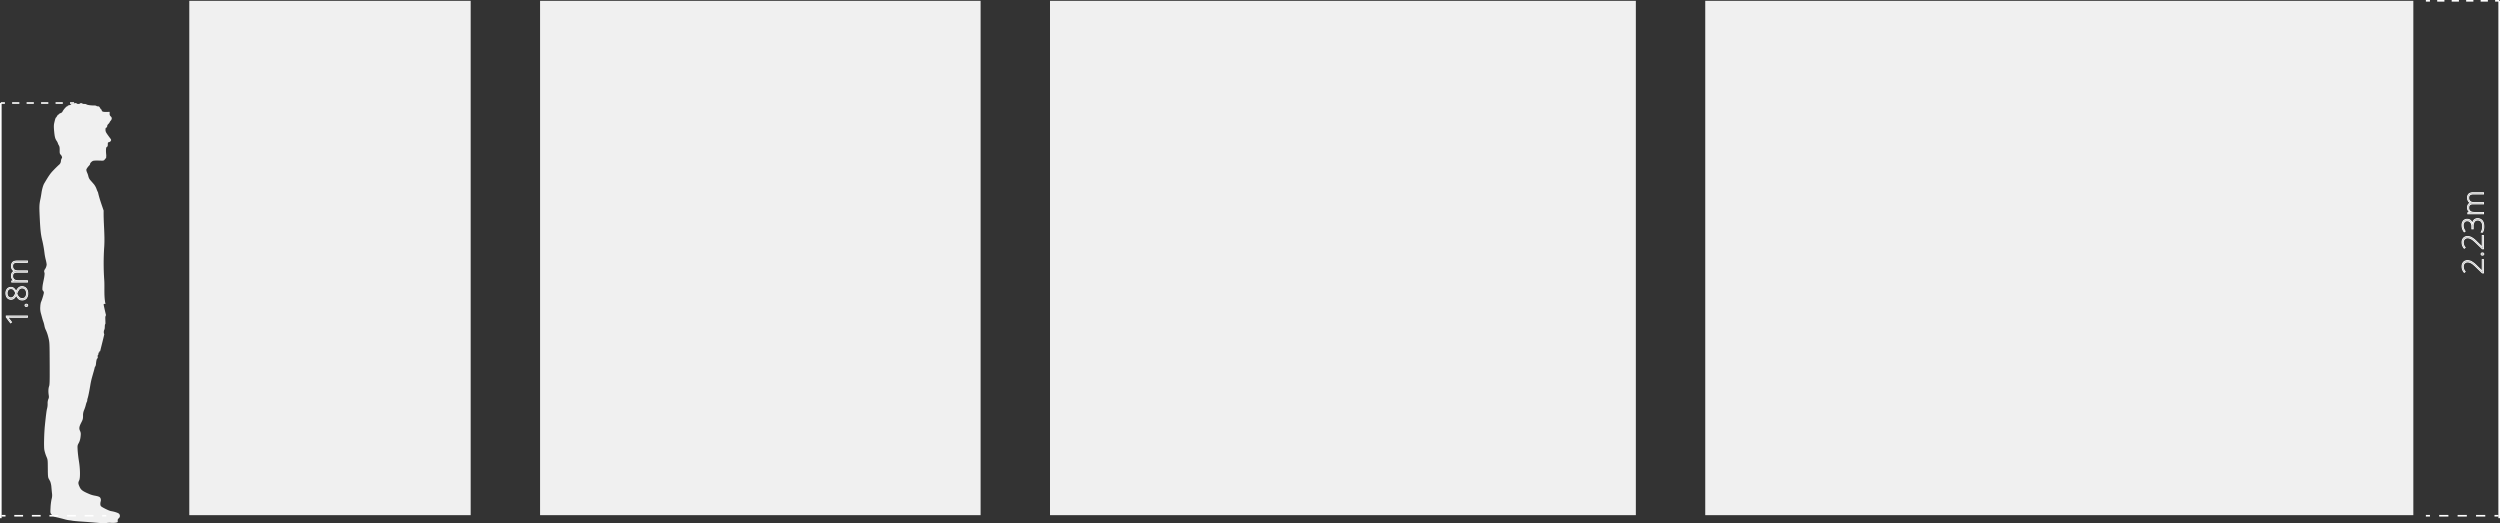 <svg xmlns="http://www.w3.org/2000/svg" viewBox="0 0 3072.5 642.97"><rect x="0" y="0" width="3072.5" height="642.97" fill="#333333" stroke="none"/><defs><style>.a{fill:#f0f0f0;}.b,.c,.d,.f{fill:none;stroke-width:2px;}.b,.c,.d,.e,.f{stroke:#fff;stroke-miterlimit:10;}.c{stroke-dasharray:8.9 8.9;}.d{stroke-dasharray:10.81 10.81;}.e{fill:#b4b4b4;}.f{stroke-dasharray:11.33 11.33;}</style></defs><title>pop-up-sizes</title><rect class="a" x="232.63" y="1" width="345.83" height="632.13"></rect><rect class="a" x="663.74" y="1" width="541.42" height="632.13"></rect><rect class="a" x="1290.45" y="1" width="720" height="632.13"></rect><rect class="a" x="2095.75" y="1" width="870.24" height="632.13"></rect><path class="a" d="M-1326.68,1651c-1-1.09-5.63-2.64-10-3.33-2.24-.34-10.33-4.31-12.11-5.86-1.09-1-1.26-3.5-.46-6.26a5.44,5.44,0,0,0-.23-3.56c-.8-1.84-1.89-2.35-8.09-3.5a30.91,30.91,0,0,1-5.68-1.78c-8.27-3.5-10.33-5.05-12.06-9-1.72-3.79-1.78-5.11-.46-7.69,1.49-2.81,1.32-14-.23-23.48-.69-4-1.38-10-1.61-13.38-.34-6.09-.29-6.26,1.38-9.24,1.49-2.76,2.24-6,2.47-11a8.79,8.79,0,0,0-.86-3.67c-1.49-3-1.21-5.22,1.32-10.1,2.07-4,2.3-4.88,2.3-8.61a15.67,15.67,0,0,1,1.38-7.23,44.32,44.32,0,0,0,2.07-6.26,17.37,17.37,0,0,1,1.26-3.73,3.56,3.56,0,0,0,.46-1.84,8.61,8.61,0,0,1,.52-2.58c.63-1.67,2-8.38,3.16-15.39a93.19,93.19,0,0,1,2.07-9.76c.69-2.35,1.61-5.74,2.12-7.46s1-3.79,1.21-4.59a3.42,3.42,0,0,1,.8-1.78,6.35,6.35,0,0,0,.8-2.87c.46-4.65,1-6.54,1.72-7,.52-.29.63-1,.46-2.07s-.06-1.84.29-2a2.49,2.49,0,0,0,.63-1.84c0-.75.23-1.38.57-1.38s.57-.4.57-.92.23-.72.94-.68c1.66-6.94,3.52-13.83,5.07-20.78a6.85,6.85,0,0,1,.11-5.75c.74-1.44.41-4.17.71-5.79a4.57,4.57,0,0,1,.63-1.54c0-2.51-.17-5-.19-7.38a5.54,5.54,0,0,1,.89-3.07c-.31-1.18-.65-2.6-1-4.1-2.41-10.68-2.41-9.7-.4-9.7a5,5,0,0,1,.76.11c-2.16-9.49-.92-20.83-1.55-29.48a301.24,301.24,0,0,1,0-41.09c.92-14.8-1.05-29.44-.73-44.22-2.52-7.41-5.22-14.74-6.93-22.45a25.38,25.38,0,0,1-1.63-3.65,21.41,21.41,0,0,0-3.16-6c-1-1.21-2.93-3.39-4.25-4.88a11.13,11.13,0,0,1-2.76-4.94,22,22,0,0,0-1.49-4.54,12.46,12.46,0,0,1-1.09-3.56c0-1,1.49-3.27,3.85-5.74a2.63,2.63,0,0,0,.75-1.49c0-1,1.67-2.87,3.33-3.73.86-.46,3.39-.63,7.35-.52l4.93.14a5.92,5.92,0,0,1,1.48-.34l1.57-1.81a10.29,10.29,0,0,0,1.19-1.57,12,12,0,0,1,.13-2.39,5.3,5.3,0,0,1-.12-1.35,42.2,42.2,0,0,1-.29-5c.06-3.16.29-4,1.15-4.48s1.09-1.21,1.09-3.1c0-2.07.17-2.58,1-2.58a5.92,5.92,0,0,0,2.4-1.18,4.81,4.81,0,0,1,.21-.44c.13-.2.26-.41.38-.62a7.09,7.09,0,0,1,.08-.82,6.17,6.17,0,0,1-.36-.85c-.5-.63-2.11-2.8-3.68-5-2.35-3.27-2.87-4.42-2.87-6.43,0-1.84.23-2.47,1.09-2.76a1.18,1.18,0,0,0,.92-1.44,4.39,4.39,0,0,1,1.49-2.93,8.22,8.22,0,0,0,1.66-2.18,4.28,4.28,0,0,1,1-1.55c1.89-2,2.07-4.08.4-5.51a3.82,3.82,0,0,1-1.44-3.44V1157l-4,.11c-4,.11-5.74-.52-5.74-2.12,0-.46-.23-.8-.46-.8s-1-.92-1.61-2c-.8-1.55-1.44-2-2.64-2a2.87,2.87,0,0,1-1.89-.52c-.17-.29-1.38-.52-2.76-.52-3.44.11-9-.69-9.3-1.32a4.67,4.67,0,0,0-2.58-.52c-1.21,0-2.41-.23-2.58-.57-.4-.63-3.16-.52-3.16.11s-3.33.57-3.73-.11c-.17-.34-1-.57-1.78-.57s-1.38.23-1.38.57-.92.57-2,.57-2,.23-2,.57-.92.69-2,.92-2,.57-2,.86a.58.58,0,0,1-.63.52c-.86,0-4.13,3.62-5.45,6a4.11,4.11,0,0,1-2.64,2.41,2.63,2.63,0,0,0-1.84,1.15c-.17.46-.57.69-.8.52s-.92.63-1.55,1.72-1.21,2-1.44,2c-.4,0-1.26,2.64-2.24,7.18-.46,2-.46,4.77-.06,9.19.69,7.41,1.21,9.47,3.16,12.4a10.3,10.3,0,0,1,1.44,2.76,9.08,9.08,0,0,0,1.15,2.53c.92,1.55,1.15,2.87,1.09,6.09-.06,3.73.06,4.31,1.44,5.74s2,3.73,1,4.31a8.35,8.35,0,0,0-.92,3.27,6.29,6.29,0,0,1-2.47,4.71c-1.15,1-4.08,3.85-6.49,6.37-3.9,4-5.68,6.49-11.6,16.53-1.26,2.12-2.7,7.06-3.33,11.65-.29,1.89-.75,4.59-1,6-1.72,8-1.84,9.53-1.21,23,.8,17.11,1.38,22.22,3.44,30.43a146.32,146.32,0,0,1,2.58,15.21,73.16,73.16,0,0,0,1.49,7.58,37.44,37.44,0,0,1,1.09,5.8,12.49,12.49,0,0,1-2.82,6.64c-.11.74-.2,1.49-.31,2.23a5,5,0,0,1,.56,2.49c-.28,6.61-3.15,13.43-2.6,20l.29.29a4.6,4.6,0,0,1,1.44,2.81c0,1.38-2.47,9.53-3.62,11.77a25.69,25.69,0,0,0-.8,5.45,23.14,23.14,0,0,0,1,9c.69,2.53,1.44,5.34,1.72,6.32a30.31,30.31,0,0,0,1.15,3.44,41.49,41.49,0,0,1,1.26,4.88,19.1,19.1,0,0,0,1.89,5.45,48.22,48.22,0,0,1,2.87,8.55c1.55,6.2,1.55,6.26,1.67,32.15.11,21.76,0,26.24-.75,28.13-.92,2.53-1.09,6.6-.4,11,.34,2.18.23,3.27-.46,4.59a14.18,14.18,0,0,0-.92,5.86,22.32,22.32,0,0,1-.63,5.74c-.57,1.49-1.55,9.13-2.81,21.7-.92,9.76-1.26,25.09-.63,29.05a45,45,0,0,0,2.41,8c1.84,4.25,1.84,4.31,1.89,14.87.06,9,.23,10.91,1,12.46.57,1,1.49,2.76,2,3.73a26,26,0,0,1,1.44,7.06c.23,2.81.57,6.49.8,8.09a17.12,17.12,0,0,1-.63,6.6,65.67,65.67,0,0,0-1.26,10.28c-.34,6.6-.34,6.6,1.26,8.5,1.72,2.07,3.33,2.87,6.89,3.56,1.26.29,4.88,1.15,8,2a45.8,45.8,0,0,0,6.6,1.49,35.29,35.29,0,0,1,3.73.52c1.55.34,7.12.8,12.34,1.15s13.55,1,18.54,1.44c6.26.57,9.87.69,11.48.29a21.81,21.81,0,0,1,5.57-.23,26.85,26.85,0,0,0,5.74-.17c2.47-.46,2.58-.57,2.41-2.3a3.07,3.07,0,0,1,1.26-3.1A3.78,3.78,0,0,0-1326.68,1651Z" transform="translate(1473.05 -1019.53)"></path><line class="b" x1="91.09" y1="126.6" x2="86.09" y2="126.6"></line><line class="c" x1="77.19" y1="126.6" x2="10.45" y2="126.6"></line><line class="b" x1="6" y1="126.6" x2="1" y2="126.6"></line><line class="b" x1="1" y1="636.84" x2="1" y2="126.6"></line><line class="b" x1="130.63" y1="633.85" x2="125.63" y2="633.85"></line><line class="d" x1="114.83" y1="633.85" x2="12.17" y2="633.85"></line><line class="b" x1="6.76" y1="633.85" x2="1.76" y2="633.85"></line><path class="e" d="M-1439.27,1407.81v1.75h-19q-2.59,0-5.38-.21.27.27.52.55t4.34,5.52l-1.27,1-5.31-7.1v-1.54Z" transform="translate(1473.05 -1019.53)"></path><path class="e" d="M-1440.66,1396.21q-1.75,0-1.75-1.43t1.75-1.47q1.75,0,1.75,1.47T-1440.66,1396.21Z" transform="translate(1473.05 -1019.53)"></path><path class="e" d="M-1465.85,1380a8.07,8.07,0,0,1,1.7-5.35,5.68,5.68,0,0,1,4.59-2,5.42,5.42,0,0,1,3.54,1.26,11.4,11.4,0,0,1,2.84,4.08,12.33,12.33,0,0,1,3.09-4.83,6.17,6.17,0,0,1,4.08-1.39,6.45,6.45,0,0,1,5.17,2.26,9,9,0,0,1,1.93,6.07,9.06,9.06,0,0,1-1.81,6.06,6.54,6.54,0,0,1-5.26,2.11,6.21,6.21,0,0,1-4.11-1.48,11.46,11.46,0,0,1-3-4.59,11.12,11.12,0,0,1-2.87,4.06,5.7,5.7,0,0,1-3.62,1.18,5.81,5.81,0,0,1-3.3-.95,6.12,6.12,0,0,1-2.19-2.65A9.15,9.15,0,0,1-1465.85,1380Zm1.61,0a6.23,6.23,0,0,0,1.24,4,4.15,4.15,0,0,0,3.41,1.53,4.26,4.26,0,0,0,2.21-.56,5.84,5.84,0,0,0,1.73-1.63,18.49,18.49,0,0,0,1.81-3.57,11.31,11.31,0,0,0-2.48-4.18,4.62,4.62,0,0,0-3.27-1.27,4.18,4.18,0,0,0-3.4,1.51A6.27,6.27,0,0,0-1464.24,1380Zm18.54,6.38a4.65,4.65,0,0,0,3.83-1.67,7.22,7.22,0,0,0,1.36-4.67,7.3,7.3,0,0,0-1.44-4.72,4.75,4.75,0,0,0-3.91-1.79,4.84,4.84,0,0,0-3.6,1.4,16.46,16.46,0,0,0-2.9,5.41,12.11,12.11,0,0,0,2.81,4.67A5.57,5.57,0,0,0-1445.71,1386.41Z" transform="translate(1473.05 -1019.53)"></path><path class="e" d="M-1439.27,1342H-1452a6.35,6.35,0,0,0-4.15,1.11,4.21,4.21,0,0,0-1.3,3.4,5.54,5.54,0,0,0,1.64,4.42q1.65,1.43,5.17,1.43h11.39v1.8h-13.28q-4.92,0-4.92,4.5a5.31,5.31,0,0,0,1.78,4.45q1.78,1.39,5.69,1.39h10.73v1.77h-19.43v-1.47l2.66-.37v-.11a5.57,5.57,0,0,1-2.24-2.29,6.81,6.81,0,0,1-.8-3.27q0-4.59,3.45-5.9v-.07a6.61,6.61,0,0,1-2.56-2.55,7.33,7.33,0,0,1-.89-3.64,6.24,6.24,0,0,1,1.7-4.77q1.7-1.59,5.4-1.59h12.71Z" transform="translate(1473.05 -1019.53)"></path><line class="b" x1="2981.41" y1="1" x2="2986.41" y2="1"></line><line class="c" x1="2995.31" y1="1" x2="3062.05" y2="1"></line><line class="b" x1="3066.5" y1="1" x2="3071.5" y2="1"></line><line class="b" x1="3071.5" y1="636.84" x2="3071.5" y2="1"></line><line class="b" x1="2981.41" y1="633.85" x2="2986.41" y2="633.85"></line><line class="f" x1="2997.74" y1="633.85" x2="3060.07" y2="633.85"></line><line class="b" x1="3065.73" y1="633.85" x2="3070.73" y2="633.85"></line><path class="e" d="M1579.26,1338.6V1355h-1.57l-7.26-7a51.08,51.08,0,0,0-4.65-4.11,13.13,13.13,0,0,0-3.07-1.73,8.62,8.62,0,0,0-3.07-.55,5,5,0,0,0-3.81,1.54,5.54,5.54,0,0,0-1.47,4,9.91,9.91,0,0,0,2.38,6.26l-1.23,1a11,11,0,0,1-2.75-7.26,7.57,7.57,0,0,1,1.82-5.37,6.53,6.53,0,0,1,5-2,10.39,10.39,0,0,1,5,1.31,29.38,29.38,0,0,1,6,4.8l6.88,6.7h.07v-14Z" transform="translate(1473.05 -1019.53)"></path><path class="e" d="M1577.86,1333.19q-1.75,0-1.75-1.43t1.75-1.47q1.75,0,1.75,1.47T1577.86,1333.19Z" transform="translate(1473.05 -1019.53)"></path><path class="e" d="M1579.26,1309v16.36h-1.57l-7.26-7a51.23,51.23,0,0,0-4.65-4.11,13.16,13.16,0,0,0-3.07-1.73,8.62,8.62,0,0,0-3.07-.55,5,5,0,0,0-3.81,1.54,5.54,5.54,0,0,0-1.47,4,9.91,9.91,0,0,0,2.38,6.26l-1.23,1a11,11,0,0,1-2.75-7.26,7.57,7.57,0,0,1,1.82-5.37,6.53,6.53,0,0,1,5-2,10.38,10.38,0,0,1,5,1.31,29.33,29.33,0,0,1,6,4.8l6.88,6.7h.07v-14Z" transform="translate(1473.05 -1019.53)"></path><path class="e" d="M1559.27,1289a5.82,5.82,0,0,1,4.09,1.53,7.1,7.1,0,0,1,2.13,4.1h.11a8.09,8.09,0,0,1,2-4.79,5.78,5.78,0,0,1,4.33-1.64,6.88,6.88,0,0,1,5.68,2.49q2,2.49,2,7.18a15.36,15.36,0,0,1-1.48,7h-1.77a14.41,14.41,0,0,0,1.23-3.37,15.07,15.07,0,0,0,.45-3.51q0-4-1.6-5.93a5.47,5.47,0,0,0-4.51-2,4.55,4.55,0,0,0-4,2,10.53,10.53,0,0,0-1.39,6v2.82h-1.72V1298a7.94,7.94,0,0,0-1.55-5.16,5.11,5.11,0,0,0-4.19-1.9,4.36,4.36,0,0,0-3.5,1.55,6,6,0,0,0-1.31,4,11,11,0,0,0,.54,3.56,16.2,16.2,0,0,0,1.87,3.61l-1.2.88a11.52,11.52,0,0,1-2-3.66,13.22,13.22,0,0,1-.74-4.34,8.25,8.25,0,0,1,1.71-5.58A6,6,0,0,1,1559.27,1289Z" transform="translate(1473.05 -1019.53)"></path><path class="e" d="M1579.26,1258.06h-12.75a6.35,6.35,0,0,0-4.15,1.11,4.22,4.22,0,0,0-1.3,3.4,5.55,5.55,0,0,0,1.64,4.42q1.65,1.43,5.17,1.43h11.39v1.8H1566q-4.92,0-4.92,4.5a5.31,5.31,0,0,0,1.78,4.45q1.78,1.39,5.69,1.39h10.73v1.77h-19.43v-1.46l2.66-.37v-.11a5.57,5.57,0,0,1-2.24-2.29,6.82,6.82,0,0,1-.79-3.27q0-4.59,3.45-5.9v-.07a6.61,6.61,0,0,1-2.56-2.55,7.33,7.33,0,0,1-.89-3.64,6.24,6.24,0,0,1,1.7-4.77q1.7-1.59,5.4-1.59h12.71Z" transform="translate(1473.05 -1019.53)"></path></svg>